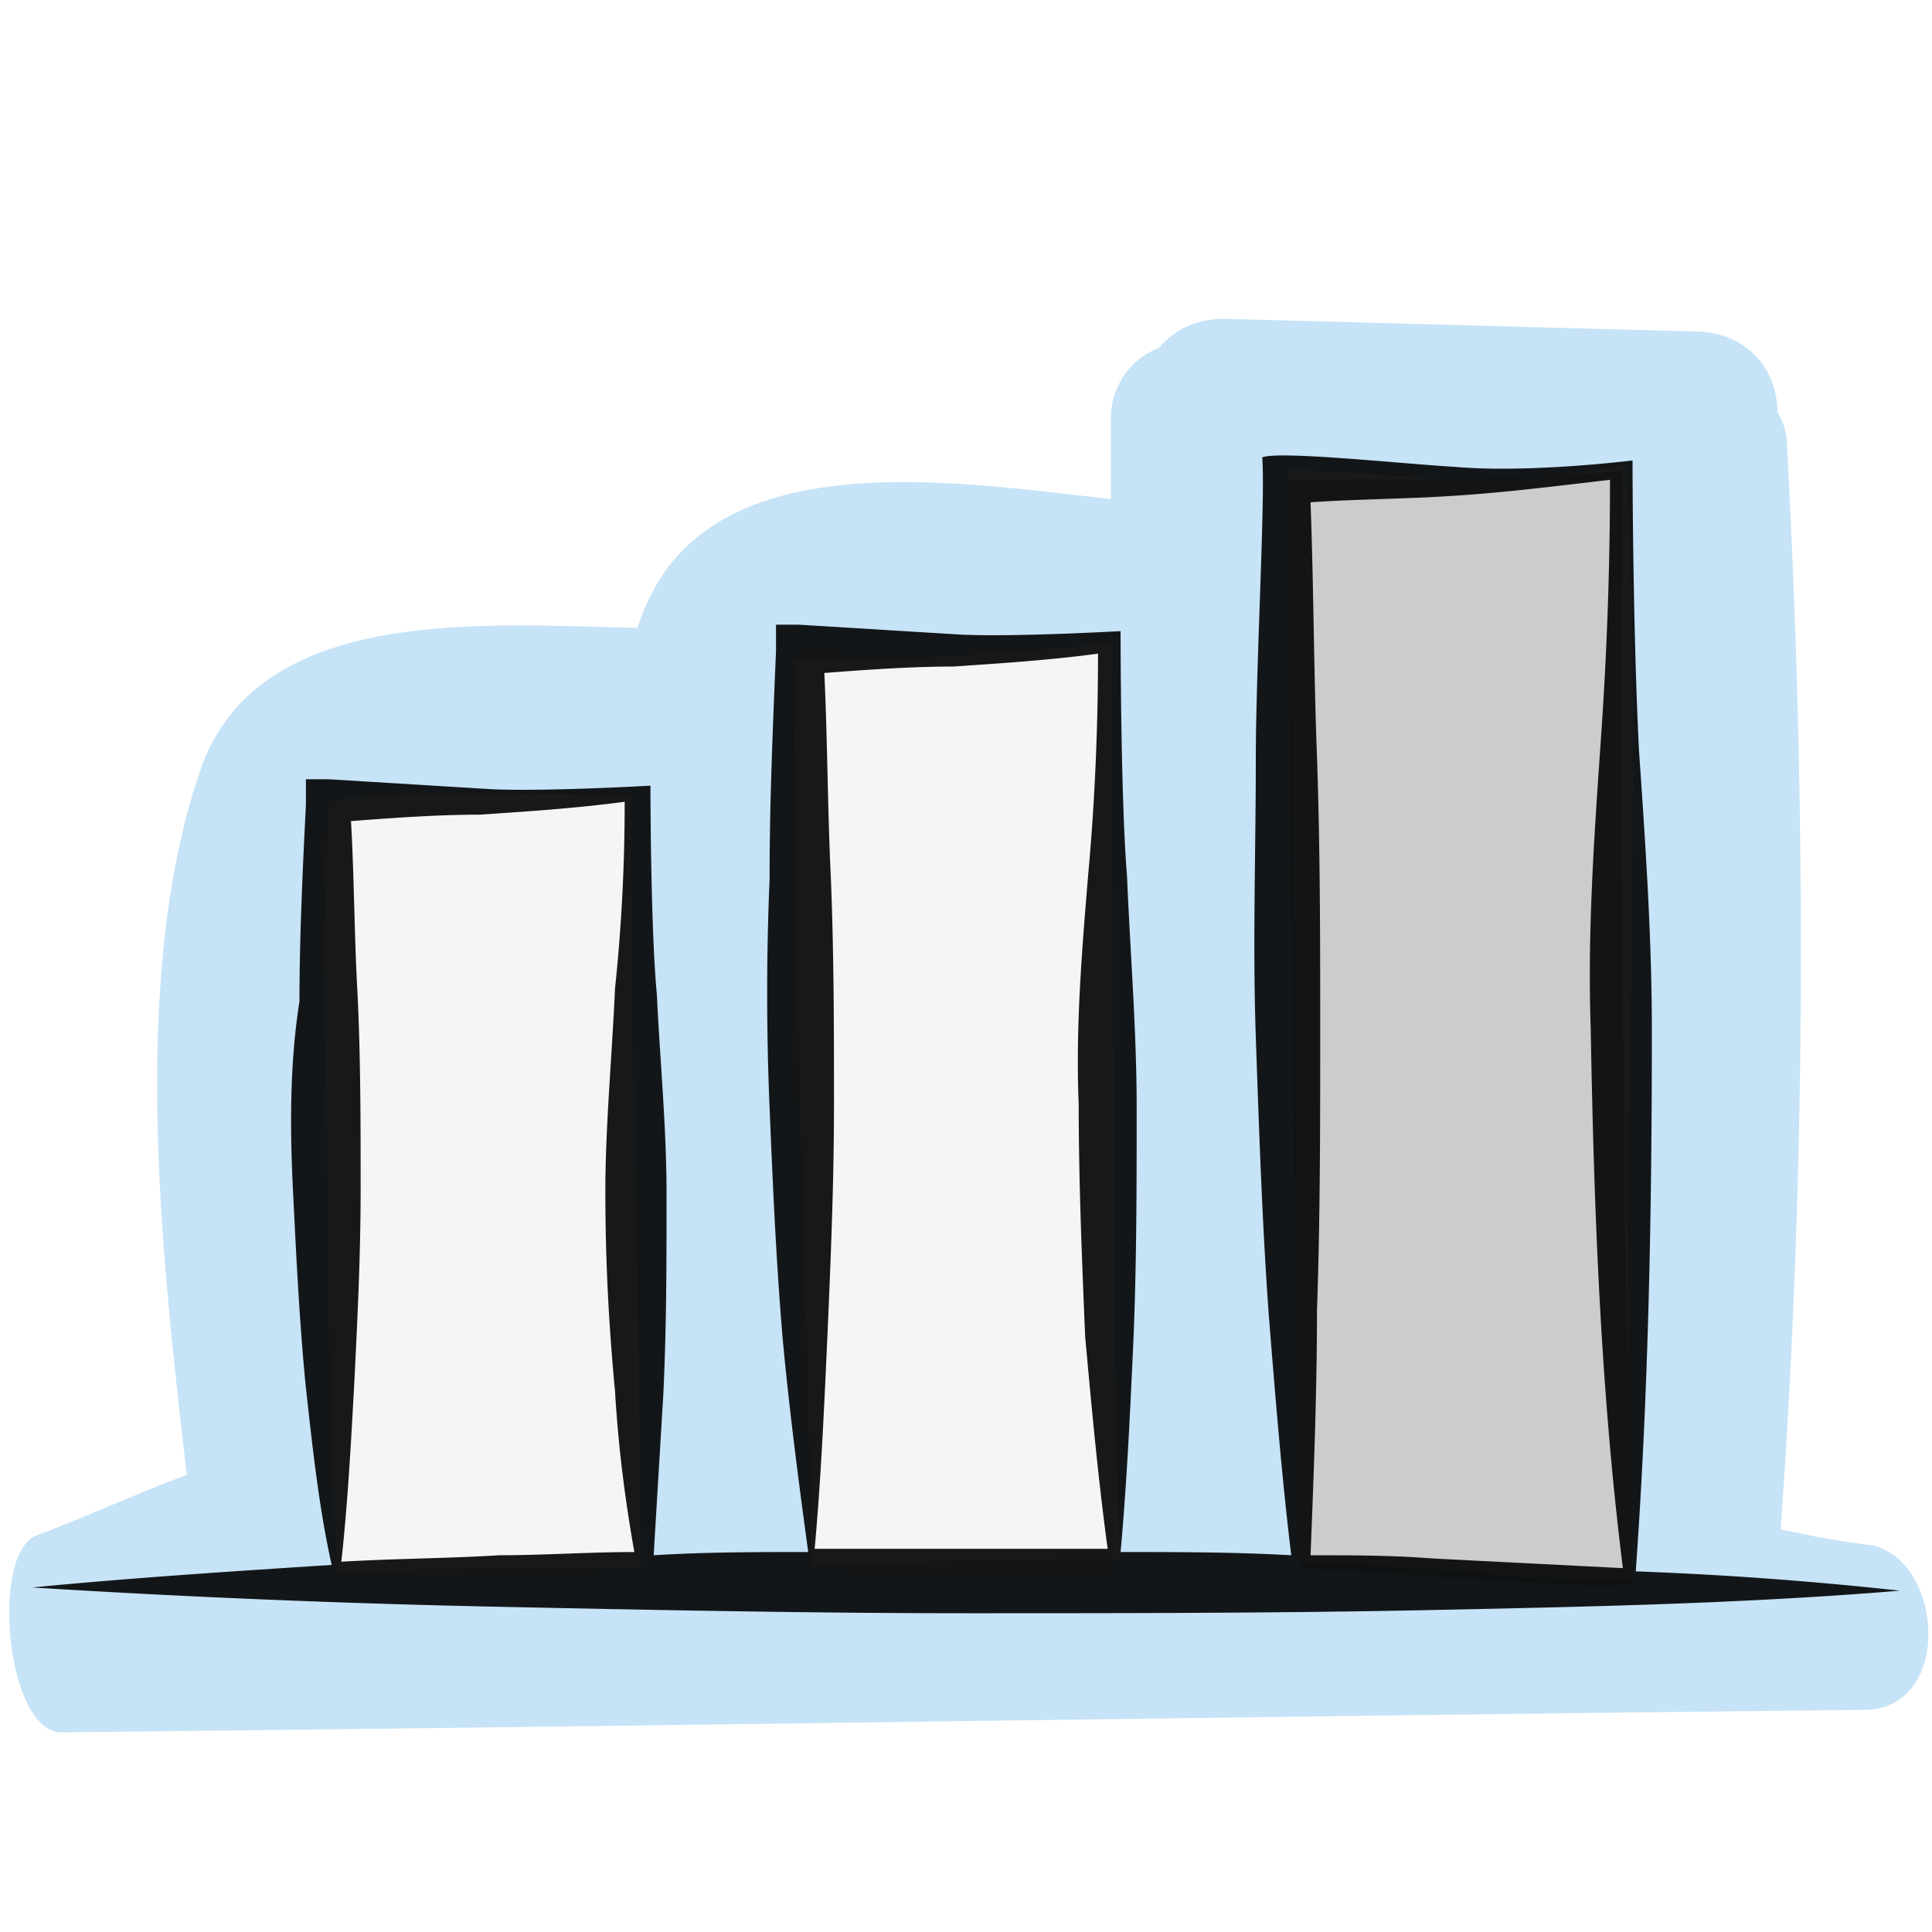 <svg width="60" height="60" viewBox="0 0 60 60" xmlns="http://www.w3.org/2000/svg">
    <path class="uk-fill-primary" fill="#c6e3f7" d="M58.2 48c-1.5-.2-1.4-.2-2.9-.5.8-11.2.8-22.4.2-33.6 0-.4-.1-.8-.3-1.1 0-1.2-.8-2.4-2.4-2.5L38 9.9c-.9 0-1.6.4-2 .9-.8.3-1.5 1.1-1.5 2.2v2.5c-5.3-.6-12.9-1.8-14.7 4-4.8-.1-11.6-.7-13.5 4.2C4 30.1 5 38.9 5.8 45.8c-1.6.6-3.1 1.3-4.7 1.9-1.4.6-.9 6.1.8 6.1 19.1-.2 37-.5 56-.7 2.7 0 2.5-4.5.3-5.1zm-47.7.8c-.3-1.9-.5-21.4-.3-23.9 1.9-.4 7.4-.2 9.4-.2-.1 2.8.3 19.9.3 24-3.4 0-5.8 0-9.4.1zm14.7-.2c0-4.8-.7-21.6-.5-28.1 3.1.1 7.3-.3 9.8-.5.1 8.6 0 24.9.3 28.4-4.1 0-5.6.1-9.6.2zm25.5.5c-3.6 0-6.7-.6-10.3-.5-.1-3.5-.2-24.2-.4-34 3.7.1 6.9.7 10.5-.2.6 11-.3 22.7.2 34.7z"/>
    <path class="uk-fill-default" opacity=".04" d="M34.7 49.1c-2.5 0-8.3-.1-9.5-.3-.9-8.8-.5-28.1-.5-28.7.6.1 7.2.2 9.7-.2 0 4-.1 23 .3 29.2zm-15-24.5c-2.5.3-7.2.3-9.7.2 0 2 .1 17.1.4 24.2 2.5 0 7.1-.1 9.5-.1-.3-3.2-.2-22.1-.2-24.3z"/>
    <path class="uk-fill-default" opacity=".2" d="M50.4 14.6c-1.6.3-8.3.3-10.4.3 0 2.8.3 32.1.4 33.8 2.3.1 8.8.7 10.3.5-.3-8.6-.4-25.9-.3-34.6z"/>
    <path class="uk-fill-default" opacity=".9" d="M50.8 48.8c.4-5.6.5-11.2.5-16.8 0-2.9-.2-5.8-.4-8.7-.2-4-.2-9-.2-9s-3.2.4-5.5.2c-1.7-.1-5.4-.5-6-.3.1 1.3-.2 6.5-.2 9.4 0 2.9-.1 5.7 0 8.6.1 2.9.2 5.8.4 8.6.2 2.5.4 5 .7 7.5-1.8-.1-3.5-.1-5.3-.1.2-2.2.3-4.4.4-6.6.1-2.4.1-4.8.1-7.2 0-2.4-.2-4.8-.3-7.2-.2-2.4-.2-7.6-.2-7.6s-3.5.2-5.1.1l-4.9-.3h-.7v.8c-.1 2.4-.2 4.7-.2 7.1-.1 2.4-.1 4.7 0 7.1.1 2.4.2 4.7.4 7.1.2 2.2.5 4.5.8 6.7-1.6 0-3.2 0-4.8.1l.3-5c.1-2.1.1-4.1.1-6.2 0-2.1-.2-4.1-.3-6.2-.2-2.1-.2-6.5-.2-6.5s-3.5.2-5.1.1l-4.9-.3h-.7v.8c-.1 2-.2 4.1-.2 6.1C9 33 9 35 9.1 37c.1 2 .2 4.1.4 6.1.2 1.8.4 3.7.8 5.5-3.1.2-6.2.4-9.3.7 4.8.3 9.7.5 14.5.6 4.8.1 9.7.2 14.5.2 4.8 0 9.7 0 14.5-.1 4.8-.1 9.7-.2 14.5-.6a113 113 0 0 0-8.2-.6zm-35.3-.5c-1.6.1-3.2.1-4.9.2.2-1.8.3-3.7.4-5.5.1-2 .2-4 .2-6.1 0-2 0-4.1-.1-6.1-.1-1.8-.1-3.6-.2-5.3 1.3-.1 2.7-.2 4-.2 1.5-.1 3-.2 4.5-.4 0 2-.1 3.9-.3 5.8-.1 2.2-.3 4.3-.3 6.3 0 2.1.1 4.1.3 6.2.1 1.7.3 3.3.6 5-1.4 0-2.8.1-4.2.1zm14.5-.2h-4.7c.2-2.2.3-4.5.4-6.7.1-2.3.2-4.7.2-7.1 0-2.3 0-4.7-.1-7.1-.1-2.1-.1-4.2-.2-6.3 1.3-.1 2.7-.2 4-.2 1.5-.1 3-.2 4.5-.4 0 2.3-.1 4.6-.3 6.8-.2 2.4-.4 4.8-.3 7.2 0 2.4.1 4.8.2 7.2.2 2.2.4 4.4.7 6.6H30zm14.5.3c-1.3-.1-2.5-.1-3.8-.1.1-2.5.2-5.1.2-7.6.1-2.9.1-5.7.1-8.6 0-2.9 0-5.7-.1-8.6-.1-2.6-.1-5.2-.2-7.9 1.4-.1 2.9-.1 4.4-.2 1.6-.1 3.2-.3 4.9-.5 0 2.8-.1 5.5-.3 8.3-.2 2.9-.4 5.8-.3 8.7.1 5.6.3 11.2 1 16.8l-5.9-.3z"/>
</svg>
